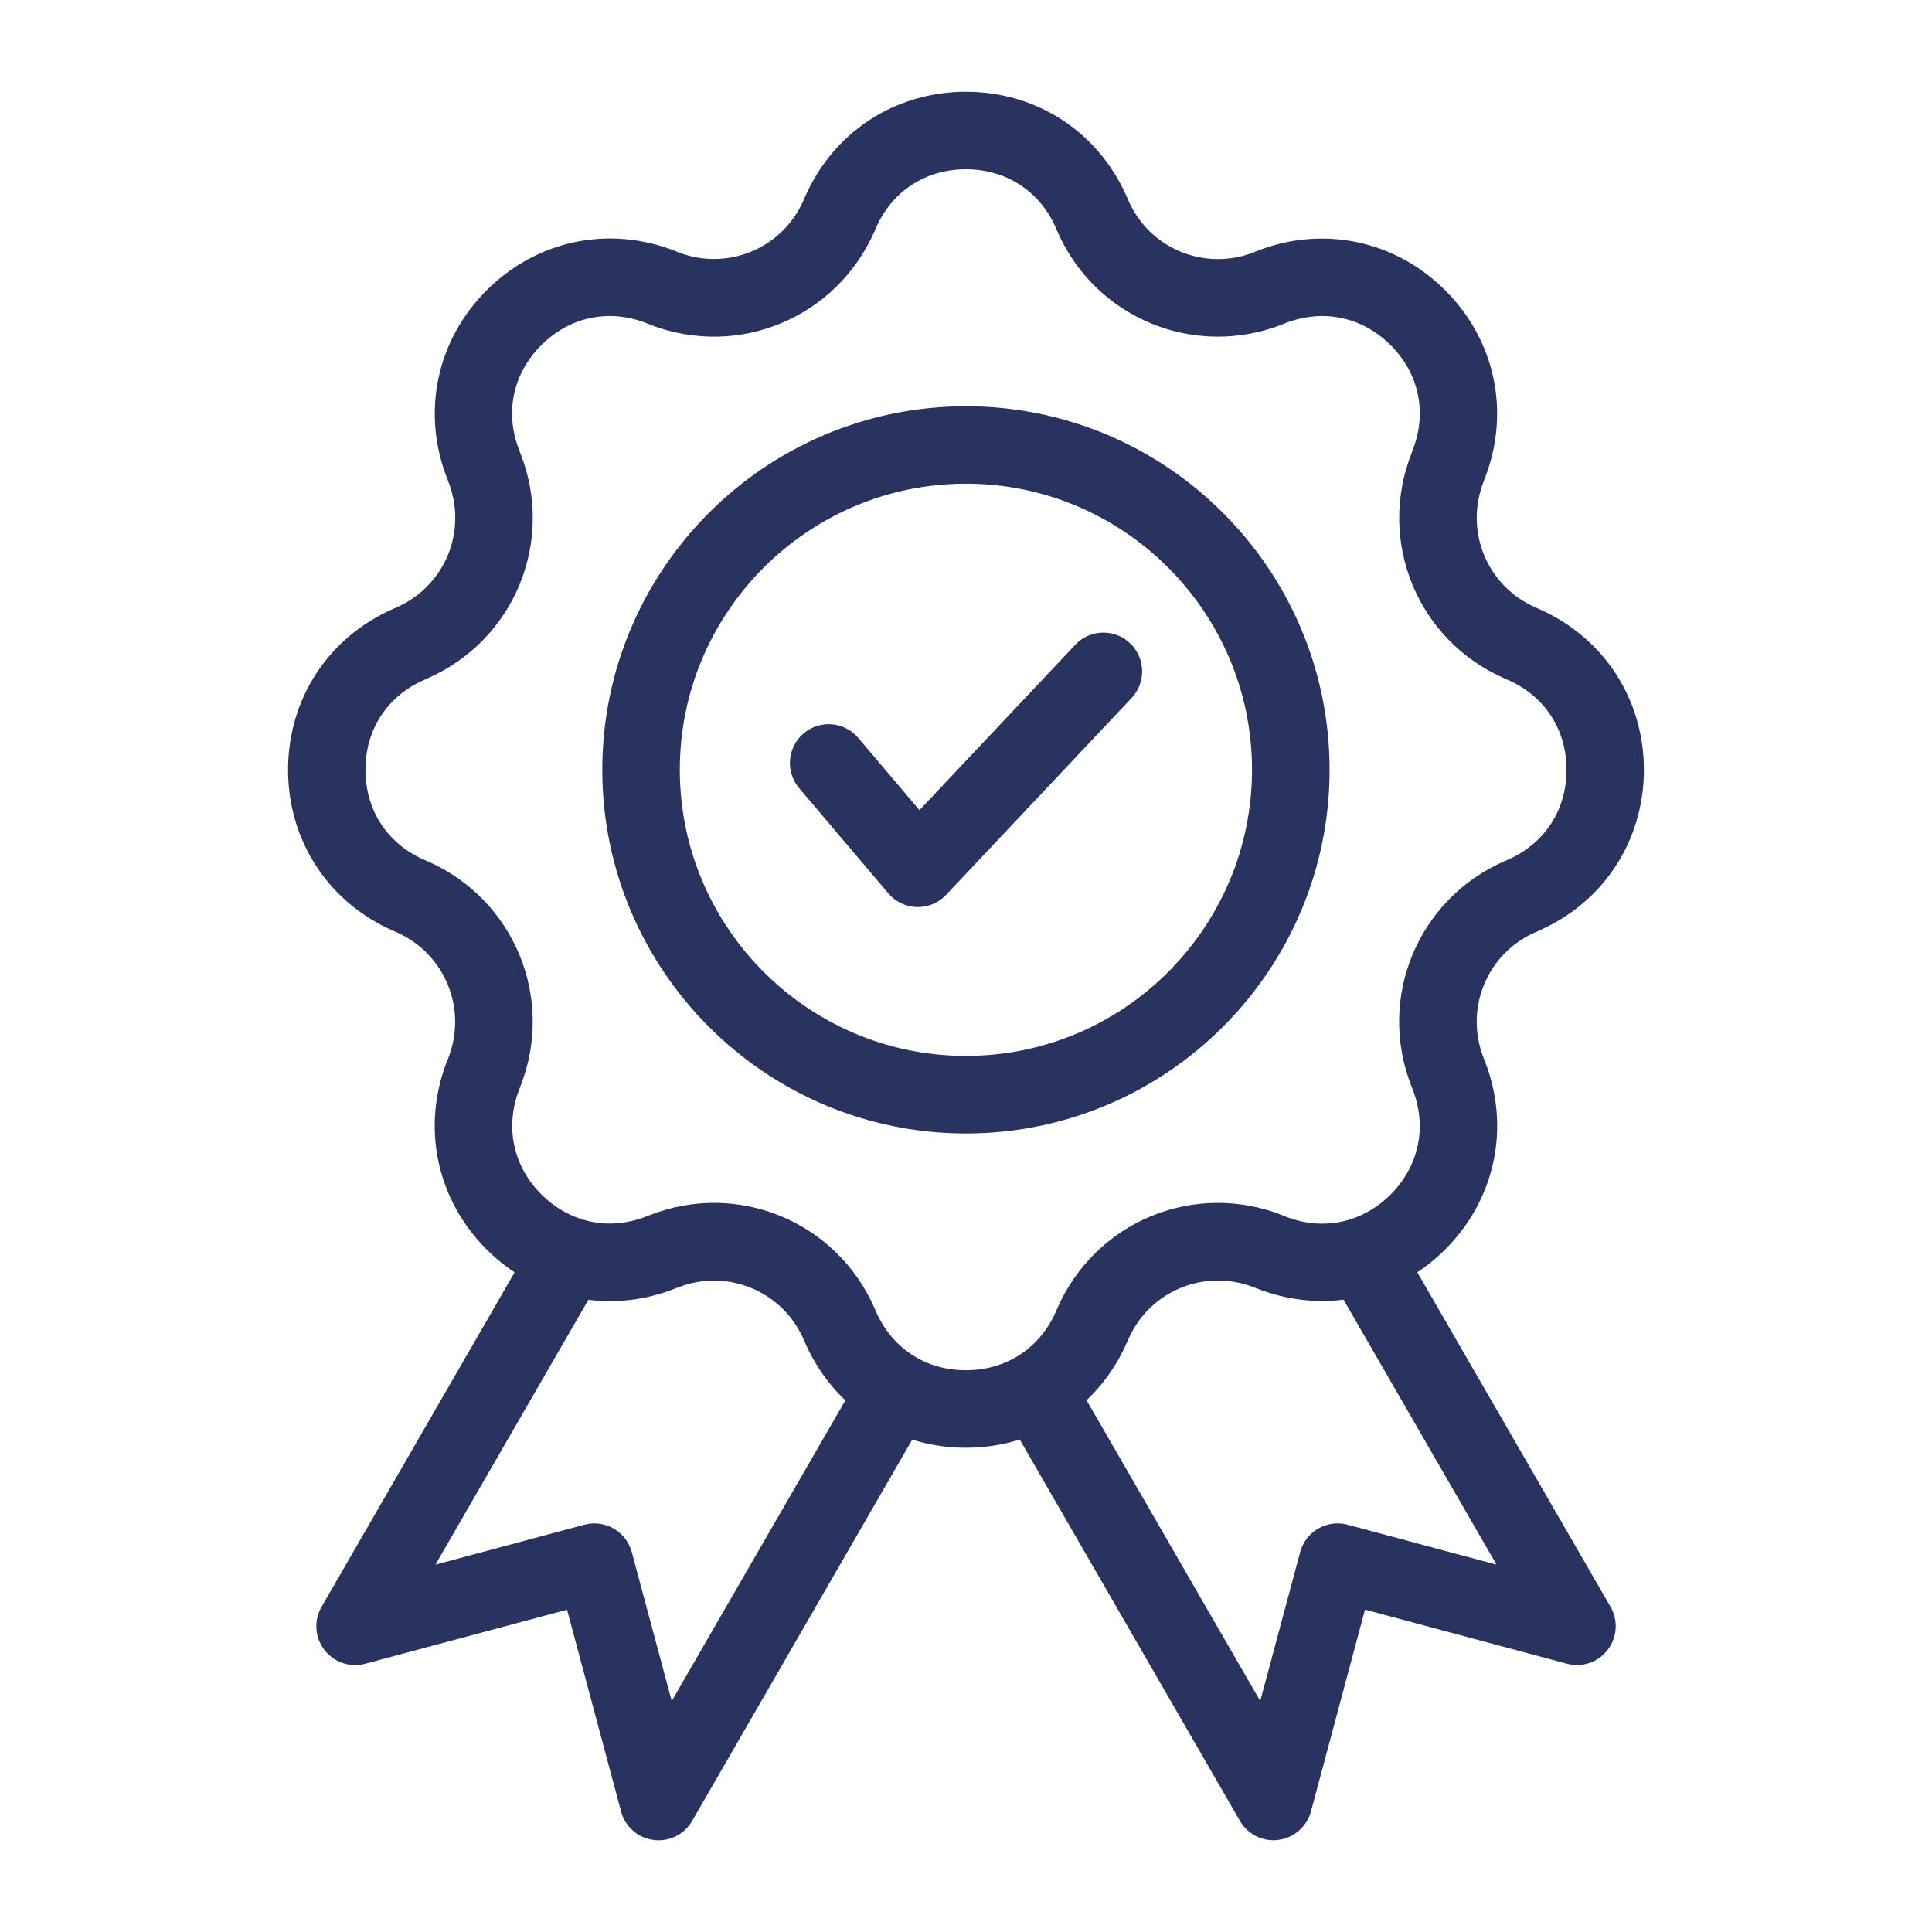 <?xml version="1.0" encoding="UTF-8"?> <svg xmlns="http://www.w3.org/2000/svg" viewBox="0 0 100 100" fill-rule="evenodd"><path d="m73.023 65.77c0.574-0.359 1.117-0.785 1.613-1.285 2.527-2.527 3.285-6.168 1.98-9.484l-0.055-0.145c-1.059-2.684 0.184-5.688 2.824-6.84l0.121-0.051c0.008-0.004 0.012-0.004 0.016-0.008 3.277-1.426 5.316-4.535 5.316-8.113 0-3.566-2.031-6.672-5.297-8.102l-0.113-0.051c-0.012-0.004-0.023-0.012-0.035-0.016-2.648-1.148-3.891-4.156-2.828-6.856l0.043-0.117c1.312-3.332 0.555-6.969-1.977-9.496-2.527-2.527-6.164-3.285-9.492-1.977-0.016 0.004-0.027 0.012-0.039 0.016l-0.109 0.047c-2.688 1.043-5.68-0.203-6.82-2.828l-0.055-0.129c-0.004-0.004-0.004-0.012-0.008-0.016-1.422-3.285-4.531-5.32-8.109-5.32s-6.688 2.035-8.113 5.316c-0.004 0.008-0.004 0.012-0.008 0.016l-0.047 0.113c-1.145 2.641-4.141 3.887-6.824 2.844l-0.109-0.047c-0.012-0.008-0.027-0.012-0.039-0.016-3.328-1.309-6.965-0.551-9.492 1.977-2.531 2.527-3.289 6.164-1.984 9.484l0.055 0.145c1.059 2.688-0.184 5.691-2.832 6.844-0.012 0.004-0.023 0.012-0.035 0.016l-0.113 0.051c-3.269 1.43-5.297 4.531-5.297 8.102 0 3.578 2.035 6.688 5.316 8.113 0.008 0.004 0.012 0.004 0.016 0.008l0.117 0.051c2.641 1.156 3.883 4.16 2.82 6.856l-0.047 0.117c-1.309 3.328-0.551 6.969 1.977 9.5 0.5 0.5 1.039 0.926 1.613 1.285l-10.113 17.523c-0.355 0.613-0.305 1.383 0.129 1.949 0.434 0.562 1.16 0.812 1.848 0.629l10.691-2.863 2.863 10.691c0.184 0.688 0.762 1.195 1.469 1.285 0.078 0.012 0.152 0.016 0.23 0.016 0.621 0 1.203-0.328 1.52-0.879l11.492-19.91c0.906 0.309 1.879 0.469 2.883 0.469h0.016c1.012 0 1.988-0.164 2.898-0.473l11.496 19.91c0.316 0.551 0.898 0.879 1.52 0.879 0.074 0 0.152-0.004 0.23-0.016 0.703-0.094 1.281-0.602 1.469-1.285l2.863-10.691 10.691 2.863c0.688 0.184 1.414-0.062 1.848-0.629 0.434-0.562 0.484-1.332 0.129-1.949zm-38.34 22.922-2.223-8.289c-0.25-0.938-1.215-1.492-2.152-1.242l-8.289 2.223 8.305-14.379c1.484 0.219 3.035 0.047 4.519-0.539l0.145-0.055c2.684-1.059 5.688 0.184 6.84 2.824l0.051 0.121c0.004 0.008 0.004 0.012 0.008 0.016 0.523 1.203 1.273 2.234 2.184 3.066zm15.312-17.52h-0.012c-2.18 0-4-1.195-4.875-3.195l-0.051-0.121c-0.004-0.004-0.004-0.012-0.008-0.016-1.91-4.394-6.894-6.457-11.34-4.707l-0.145 0.055c-1.195 0.473-2.422 0.512-3.547 0.152-0.012-0.004-0.023-0.008-0.035-0.012-0.777-0.254-1.508-0.699-2.137-1.328-1.547-1.547-1.992-3.691-1.188-5.742l0.043-0.113c1.754-4.453-0.309-9.438-4.699-11.352-0.008-0.004-0.012-0.004-0.02-0.008l-0.121-0.051c-2.004-0.875-3.195-2.699-3.195-4.891 0-2.188 1.199-4.016 3.203-4.887 0.012-0.004 0.023-0.012 0.035-0.016l0.113-0.051c4.379-1.914 6.438-6.894 4.688-11.332l-0.055-0.145c-0.805-2.039-0.359-4.176 1.191-5.723 1.543-1.543 3.676-1.988 5.703-1.199l0.109 0.047c0.016 0.008 0.027 0.012 0.043 0.016 4.461 1.754 9.445-0.316 11.359-4.723l0.051-0.121c0.875-2.004 2.703-3.199 4.891-3.199s4.016 1.195 4.891 3.199l0.059 0.137c1.445 3.336 4.672 5.328 8.09 5.328 1.086 0 2.188-0.199 3.262-0.621 0.016-0.004 0.027-0.012 0.043-0.016l0.109-0.047c2.031-0.789 4.16-0.344 5.707 1.199 1.551 1.547 1.992 3.684 1.184 5.734l-0.043 0.117c-1.754 4.453 0.301 9.434 4.684 11.348l0.113 0.051c0.012 0.004 0.023 0.012 0.035 0.016 2.008 0.871 3.203 2.699 3.203 4.887s-1.195 4.016-3.195 4.891l-0.121 0.051c-0.008 0.004-0.012 0.004-0.02 0.008-4.391 1.91-6.457 6.898-4.707 11.34l0.055 0.145c0.801 2.039 0.355 4.18-1.191 5.731-0.633 0.633-1.367 1.078-2.152 1.332-0.004 0-0.004 0-0.004 0.004-1.133 0.363-2.371 0.324-3.578-0.152l-0.121-0.055c-4.457-1.758-9.445 0.309-11.359 4.715l-0.047 0.113c-0.875 2.008-2.703 3.207-4.898 3.207zm19.691 7.988c-0.449-0.121-0.93-0.059-1.332 0.176-0.402 0.234-0.699 0.617-0.816 1.066l-2.223 8.289-9.391-16.262c0.914-0.832 1.668-1.867 2.191-3.078l0.051-0.113c1.148-2.648 4.156-3.891 6.859-2.828l0.113 0.043c1.492 0.59 3.047 0.762 4.535 0.547l8.305 14.383zm-1.117-39.316c0-10.238-8.328-18.566-18.57-18.566s-18.574 8.328-18.574 18.566c0 10.242 8.332 18.574 18.574 18.574 10.238-0.004 18.57-8.332 18.57-18.574zm-18.57 15.059c-8.305 0-15.062-6.758-15.062-15.062 0-8.301 6.758-15.055 15.062-15.055 8.301 0 15.055 6.754 15.055 15.055 0 8.309-6.754 15.062-15.055 15.062zm8.316-21.43c0.707 0.664 0.738 1.777 0.074 2.484l-9.602 10.191c-0.332 0.352-0.797 0.551-1.277 0.551h-0.047c-0.5-0.012-0.969-0.238-1.293-0.621l-4.617-5.449c-0.629-0.738-0.535-1.848 0.203-2.477 0.738-0.629 1.848-0.535 2.477 0.203l3.348 3.953 8.254-8.758c0.66-0.711 1.773-0.746 2.481-0.078z" fill="#283360" stroke-width="0.5" stroke="#283360"></path></svg> 
